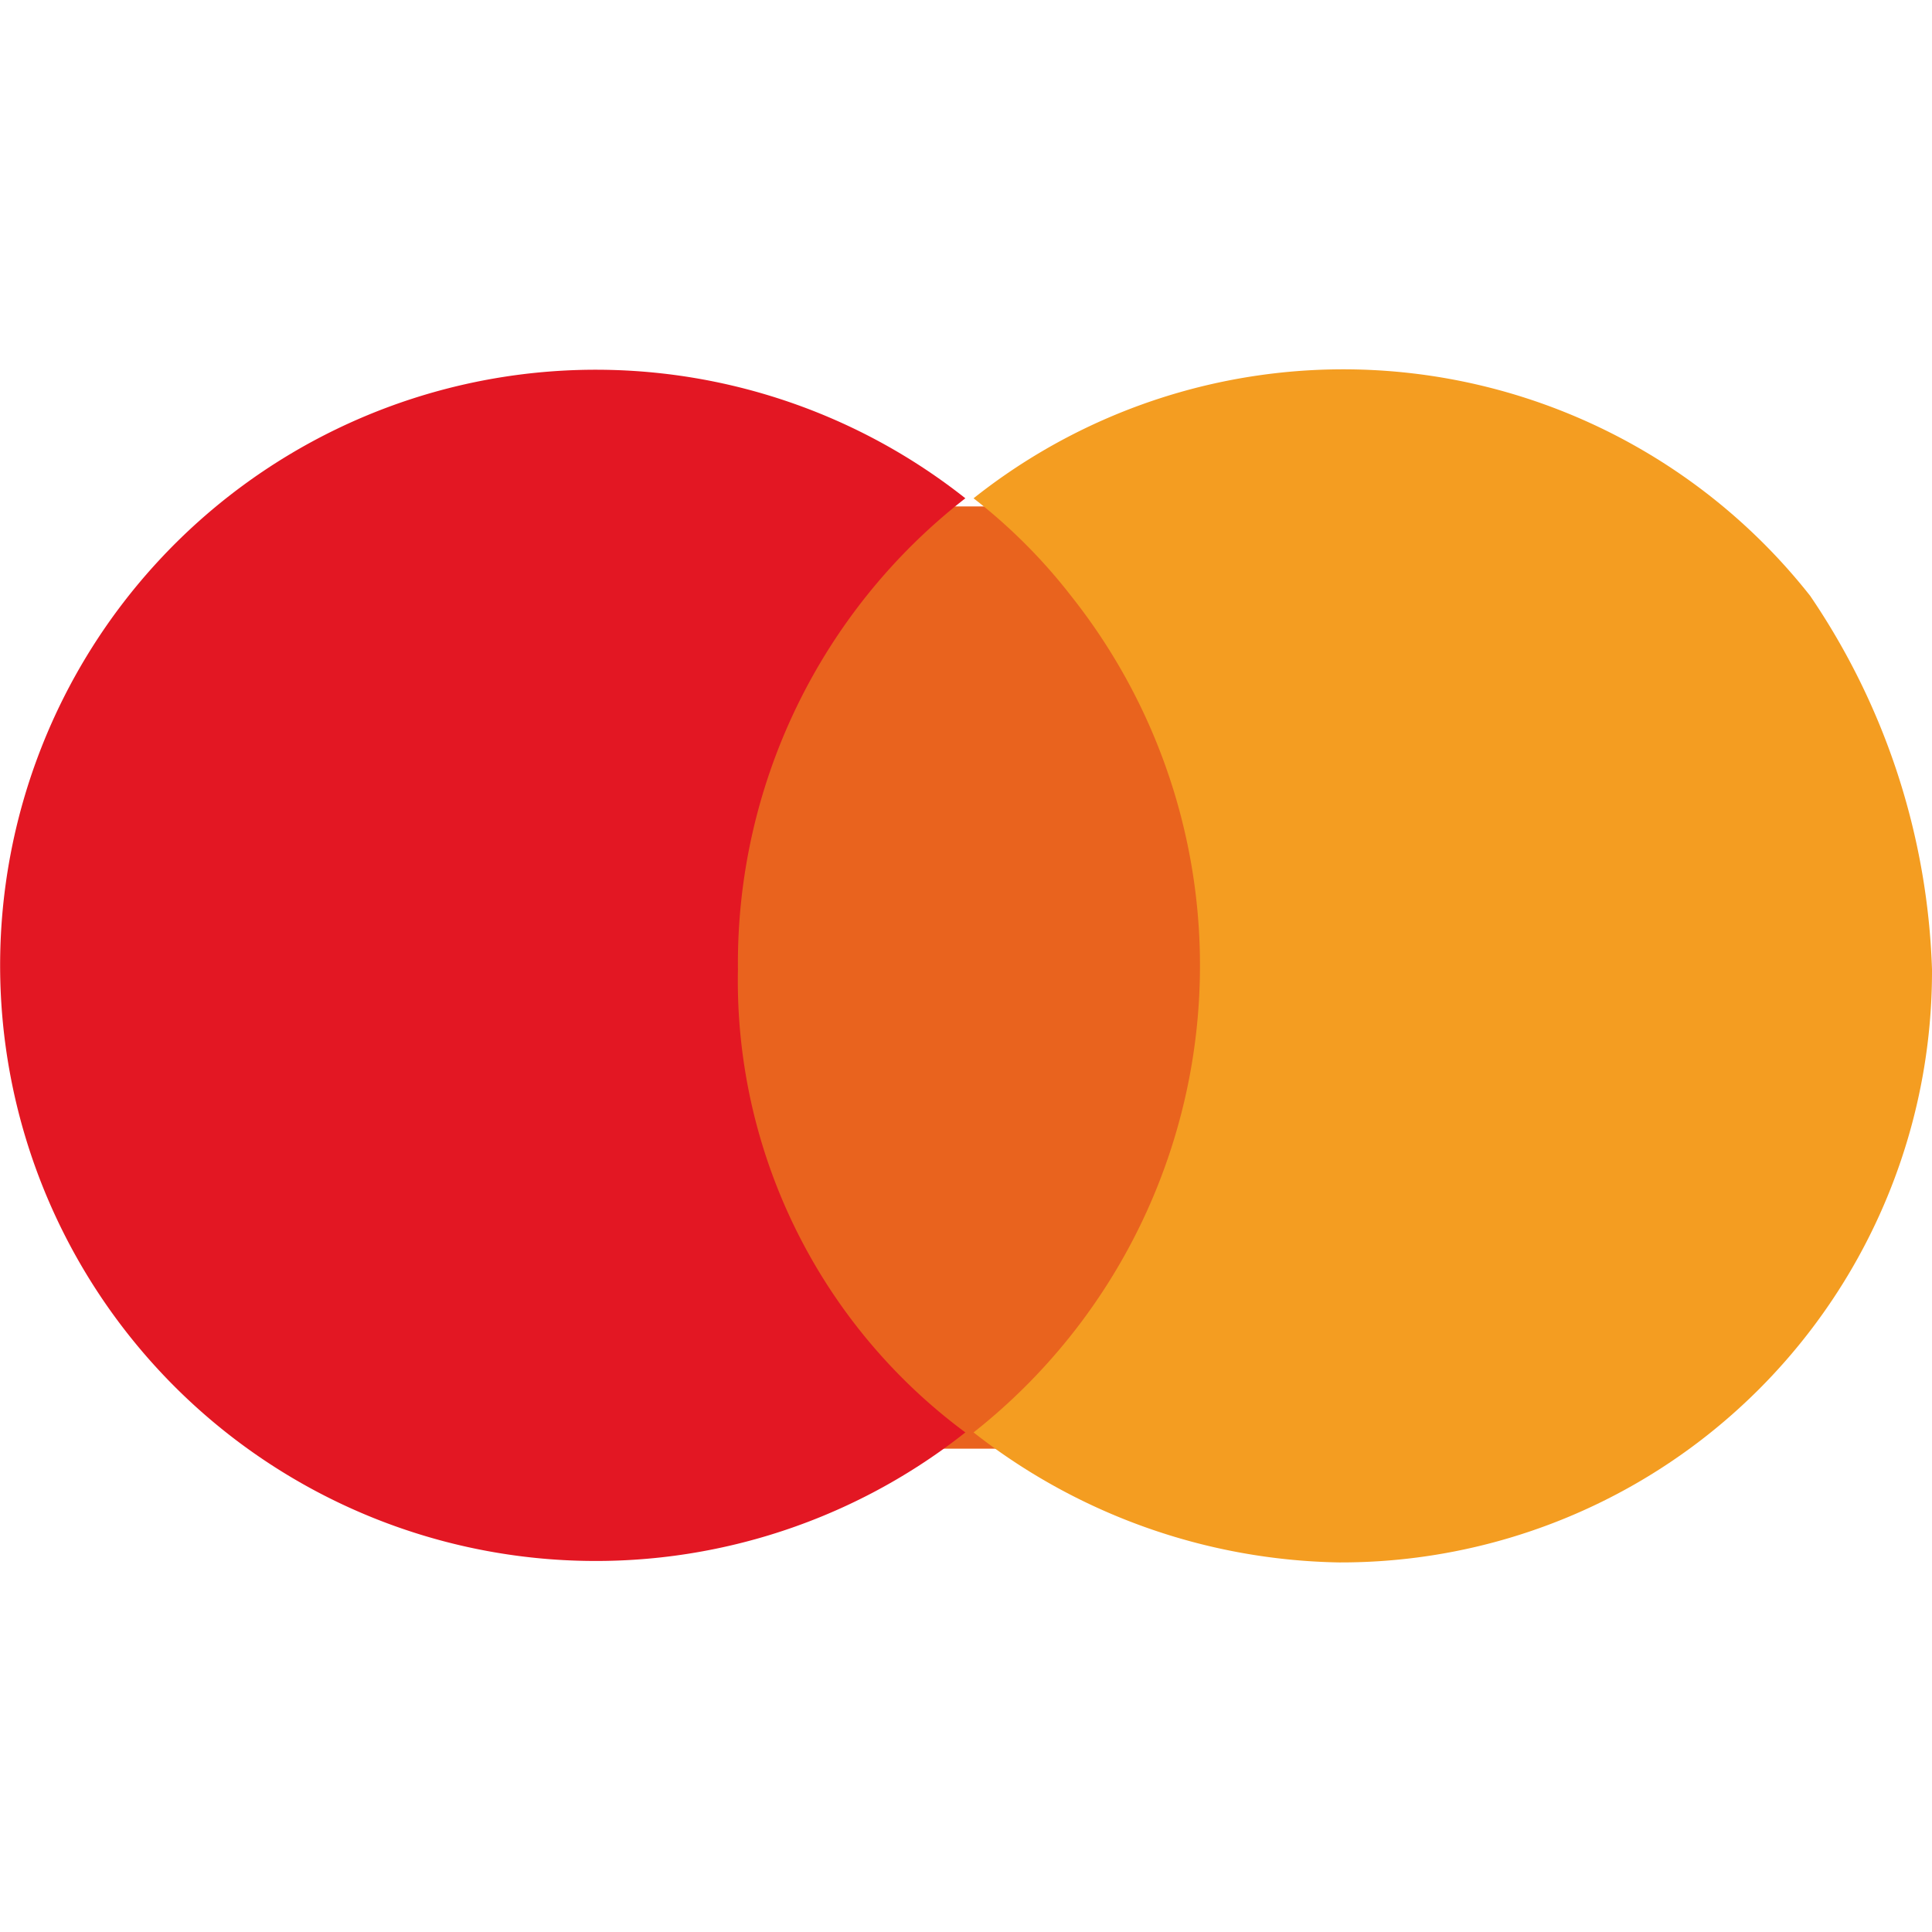 <svg xmlns="http://www.w3.org/2000/svg" viewBox="0 0 24 24"><path fill="#e9631e" d="M8.764 6.291h6.457v11.705H8.764z"/><path fill="#e31723" d="M9.167 12.043a7.314 7.314 0 0 1 2.825-5.853 7.399 7.399 0 1 0 0 11.604 6.984 6.984 0 0 1-2.825-5.751z" data-name="Path"/><path fill="#f49d21" d="M24 12.043a7.342 7.342 0 0 1-7.366 7.366 7.555 7.555 0 0 1-4.54-1.615 7.385 7.385 0 0 0 1.21-10.393 6.85 6.85 0 0 0-1.21-1.211 7.384 7.384 0 0 1 10.392 1.211A8.752 8.752 0 0 1 24 12.043z"/></svg>